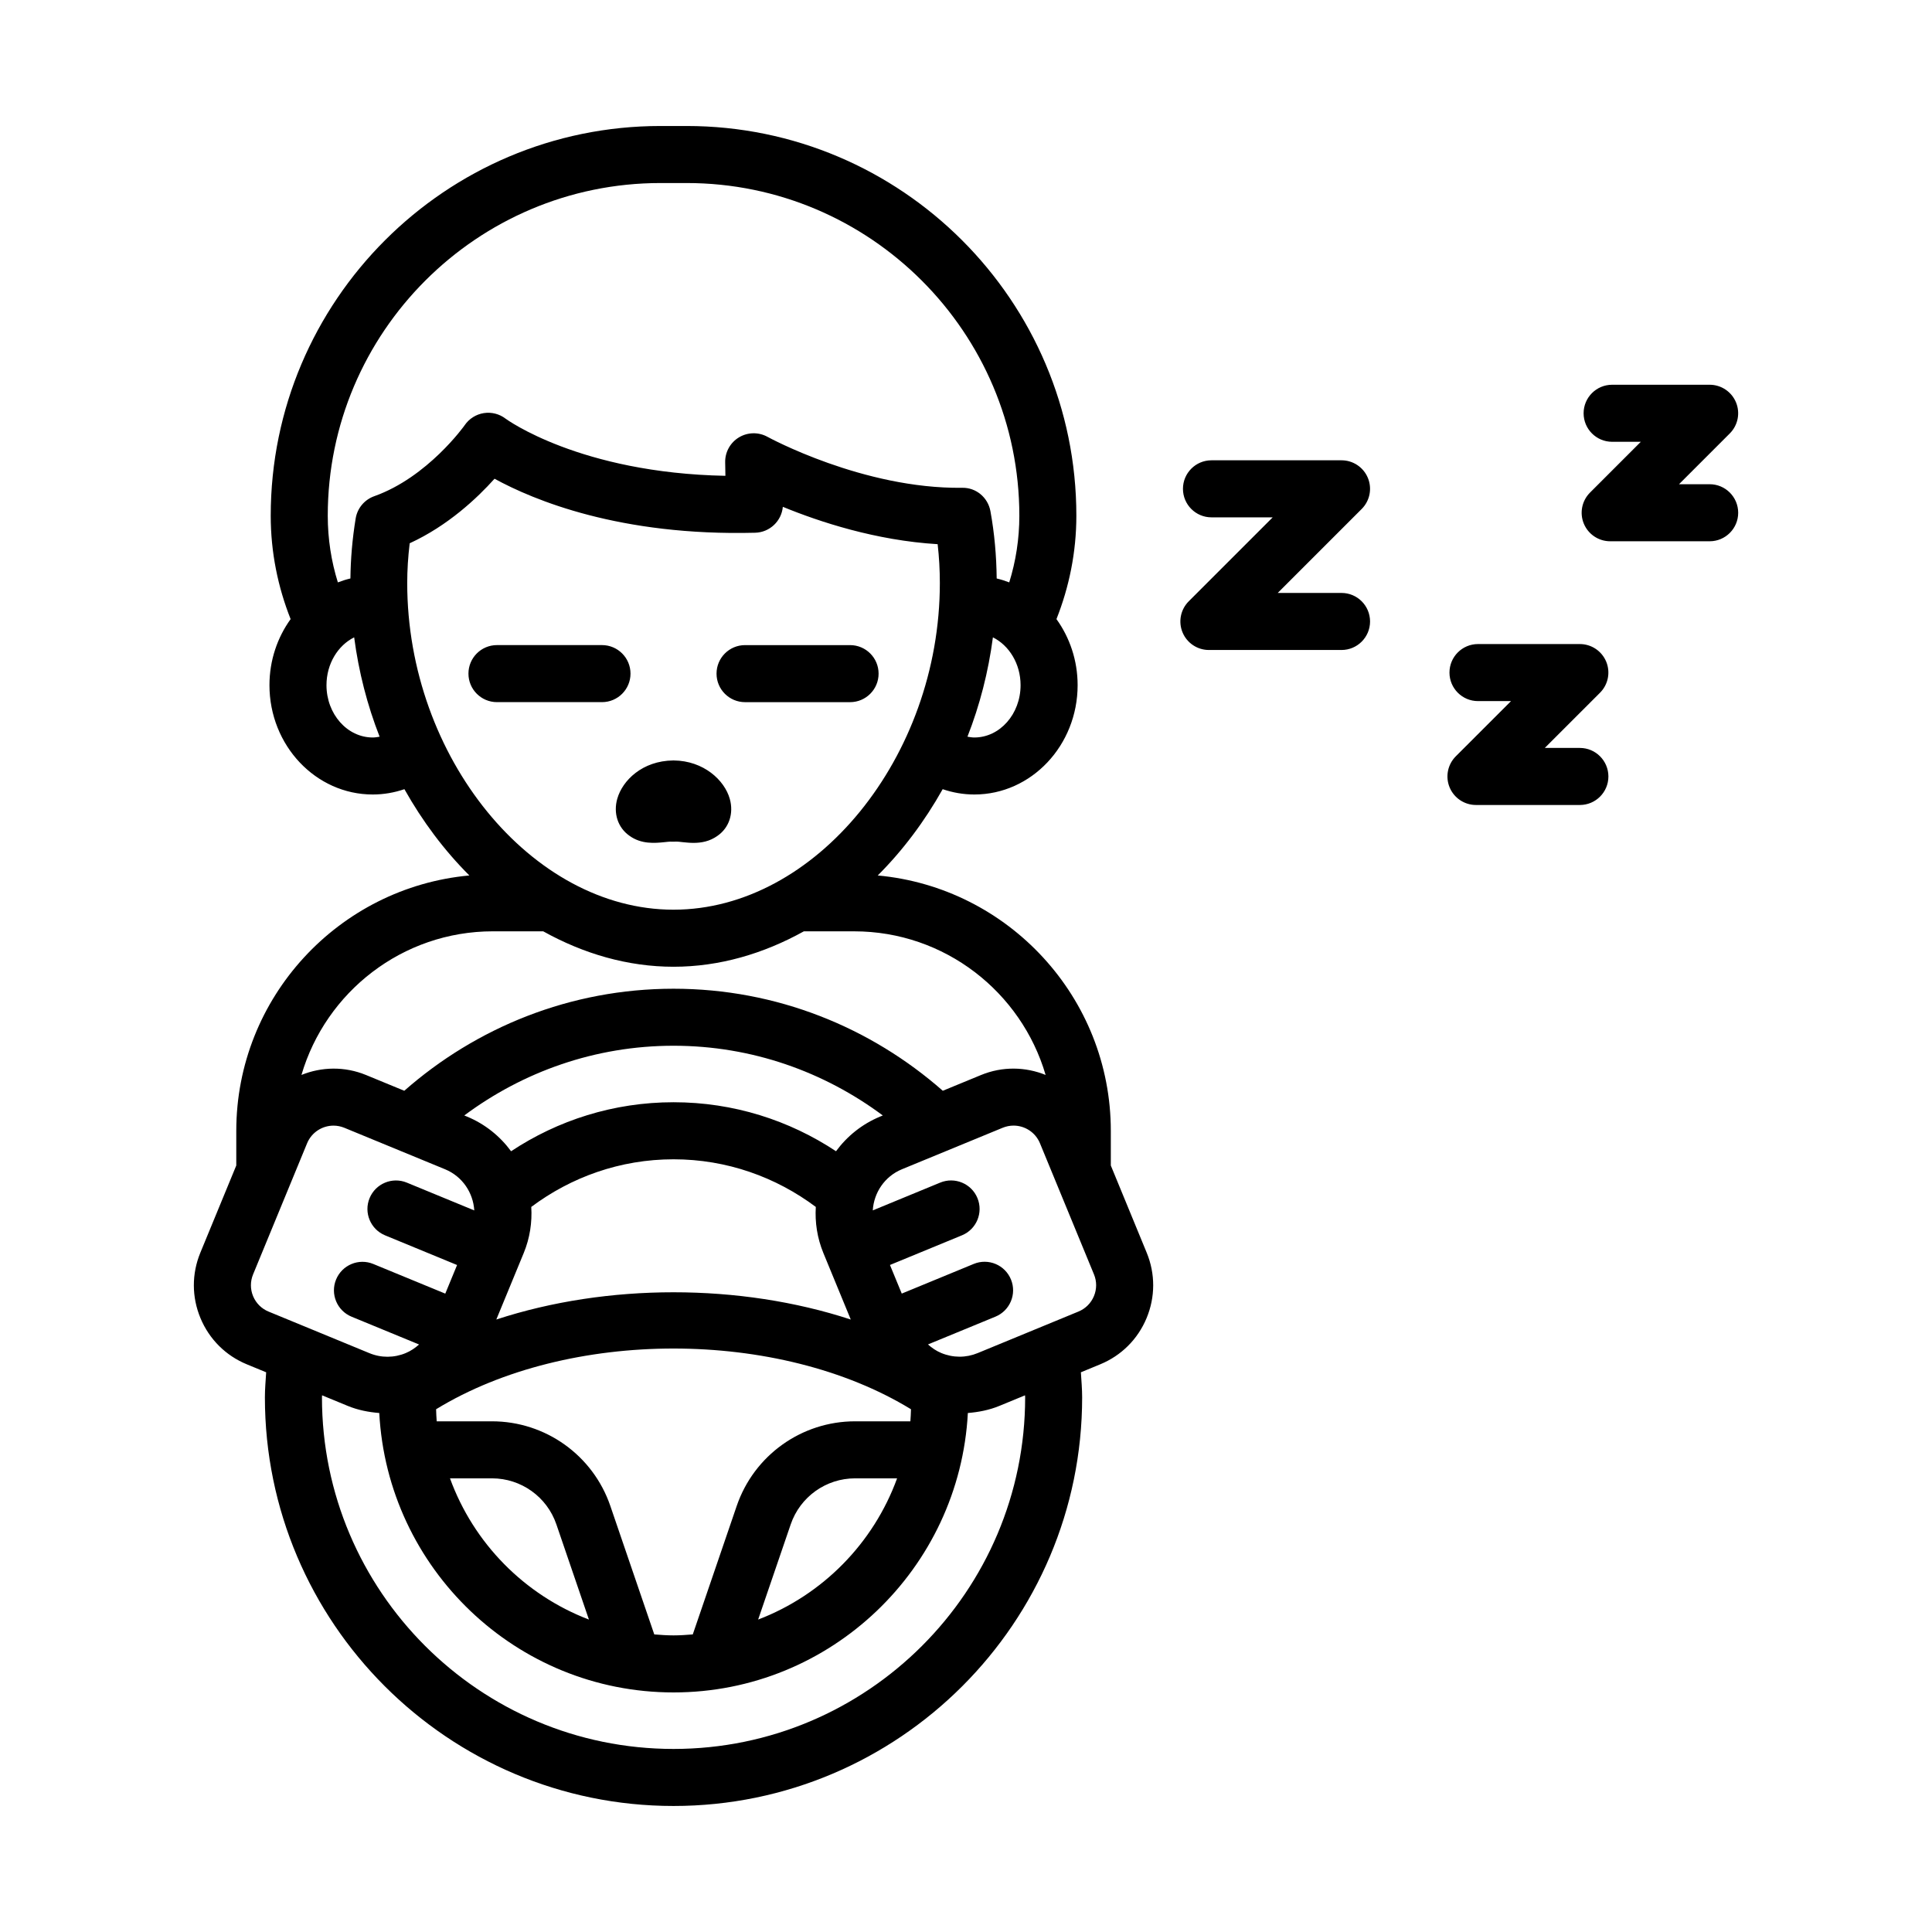 <?xml version="1.0" encoding="UTF-8"?>
<!-- Uploaded to: ICON Repo, www.svgrepo.com, Generator: ICON Repo Mixer Tools -->
<svg fill="#000000" width="800px" height="800px" version="1.1" viewBox="144 144 512 512" xmlns="http://www.w3.org/2000/svg">
 <path d="m333.89 322.52c0-4.176 3.383-7.559 7.559-7.559h27.828c4.176 0 7.559 3.383 7.559 7.559s-3.383 7.559-7.559 7.559h-27.828c-4.176 0-7.559-3.383-7.559-7.559zm228.79 19.691h-9.293l14.637-14.633c2.16-2.16 2.809-5.41 1.637-8.234-1.172-2.82-3.926-4.664-6.981-4.664h-26.996c-4.172 0-7.559 3.383-7.559 7.559s3.387 7.559 7.559 7.559h8.754l-14.637 14.633c-2.16 2.16-2.809 5.41-1.637 8.234 1.172 2.82 3.926 4.664 6.981 4.664h27.539c4.172 0 7.559-3.383 7.559-7.559-0.008-4.176-3.391-7.559-7.562-7.559zm34.395-69.887h-8.121l13.465-13.465c2.16-2.16 2.809-5.41 1.637-8.234s-3.926-4.664-6.981-4.664h-25.844c-4.172 0-7.559 3.383-7.559 7.559s3.387 7.559 7.559 7.559h7.602l-13.465 13.465c-2.16 2.16-2.809 5.41-1.637 8.234 1.172 2.824 3.926 4.664 6.981 4.664h26.367c4.172 0 7.559-3.383 7.559-7.559-0.008-4.176-3.391-7.559-7.562-7.559zm-289.48 83.305c-1.113 3.871 0.137 7.691 3.188 9.84 3.188 2.324 6.828 1.961 9.254 1.715 0.668-0.07 1.387-0.168 2.086-0.133 0.27 0.016 0.535 0.012 0.789-0.004 0.695-0.039 1.398 0.066 2.051 0.137 0.832 0.086 1.801 0.188 2.848 0.188 1.988 0 4.25-0.363 6.344-1.879 3.059-2.125 4.328-5.914 3.246-9.777-1.402-4.992-6.945-10.098-14.828-10.188h-0.176c-8.199 0.098-13.418 5.305-14.801 10.102zm140.29 120.34c2.309 5.598 2.297 11.758-0.031 17.348-2.328 5.594-6.695 9.941-12.297 12.246l-5.113 2.109c0.137 2.207 0.336 4.398 0.336 6.641 0 59.711-48.582 108.29-108.29 108.29-59.711 0-108.29-48.582-108.29-108.29 0-2.242 0.203-4.43 0.336-6.641l-5.117-2.109c-5.598-2.301-9.965-6.652-12.293-12.246-2.328-5.59-2.34-11.75-0.031-17.348l9.52-23.102v-9.16c0-35.395 27.184-64.531 61.77-67.699-6.617-6.598-12.418-14.332-17.211-22.867-2.648 0.906-5.469 1.41-8.398 1.41-15.09 0-27.367-13-27.367-28.977 0-6.578 2.106-12.633 5.609-17.504-3.367-8.496-5.273-17.719-5.273-27.398 0-56.949 46.332-103.28 103.28-103.28h6.941c56.949 0 103.28 46.332 103.28 103.28 0 9.676-1.91 18.902-5.273 27.398 3.504 4.871 5.609 10.926 5.609 17.504 0 15.977-12.277 28.977-27.363 28.977-2.93 0-5.75-0.504-8.398-1.41-4.793 8.531-10.594 16.266-17.211 22.867 34.582 3.168 61.77 32.305 61.77 67.699v9.164zm-33.422-150.39c0-5.66-3.023-10.527-7.332-12.676-1.203 9.164-3.484 18.008-6.746 26.328 0.602 0.102 1.203 0.211 1.828 0.211 6.754 0 12.25-6.219 12.25-13.863zm-169.86 13.656c-3.262-8.324-5.543-17.168-6.746-26.332-4.312 2.148-7.336 7.016-7.336 12.676 0 7.644 5.496 13.863 12.254 13.863 0.629 0 1.227-0.105 1.828-0.207zm22.559-82.578c1.176-1.707 3-2.856 5.047-3.18 2.043-0.32 4.137 0.211 5.777 1.473 0.176 0.129 19.664 14.406 58.254 15.145l-0.062-3.582c-0.051-2.699 1.348-5.219 3.66-6.609s5.191-1.441 7.559-0.137c0.25 0.137 25.332 13.832 51.574 13.504 3.711-0.09 6.844 2.582 7.504 6.203 1.062 5.828 1.59 11.82 1.656 17.828 1.141 0.266 2.246 0.625 3.328 1.035 1.738-5.582 2.676-11.516 2.676-17.664 0-48.613-39.551-88.168-88.168-88.168h-6.941c-48.613 0-88.168 39.551-88.168 88.168 0 6.148 0.938 12.082 2.676 17.664 1.082-0.414 2.188-0.77 3.328-1.035 0.062-5.168 0.492-10.379 1.391-15.898 0.441-2.719 2.332-4.981 4.926-5.906 14.176-5.035 23.891-18.699 23.984-18.84zm55.332 128.42c37.598 0 70.574-40.441 70.574-86.547 0-3.457-0.191-6.906-0.582-10.316-16.363-0.984-31.309-5.91-41.027-9.902-0.344 3.769-3.457 6.766-7.332 6.867-35.824 0.93-58.758-8.664-69.07-14.312-4.547 5.078-12.309 12.43-22.484 17.105-0.438 3.625-0.656 7.106-0.656 10.559 0.008 46.105 32.984 86.547 70.578 86.547zm-98.605 43.793c5.309-2.148 11.422-2.324 17.125 0.023l10.125 4.172c19.078-16.777 44.012-27.043 71.355-27.043s52.277 10.266 71.355 27.043l10.121-4.168c5.699-2.352 11.816-2.18 17.129-0.027-6.438-21.961-26.73-38.059-50.746-38.059h-13.324c-10.695 5.945-22.402 9.387-34.535 9.387s-23.84-3.438-34.535-9.387l-13.324-0.004c-24.016 0-44.309 16.102-50.746 38.062zm161.37 91.793c0.105-1.051 0.109-2.133 0.16-3.199-35.094-21.453-90.766-21.453-125.85 0 0.055 1.066 0.055 2.148 0.16 3.199h14.652c14.172 0 26.773 9.008 31.359 22.414l11.648 34.059c1.688 0.137 3.379 0.258 5.102 0.258 1.723 0 3.414-0.121 5.102-0.258l11.648-34.059c4.59-13.406 17.191-22.414 31.359-22.414zm-14.652 15.113c-7.707 0-14.562 4.898-17.059 12.191l-8.633 25.234c17.07-6.523 30.57-20.227 36.824-37.426zm-79.164 12.191c-2.492-7.293-9.348-12.191-17.059-12.191h-11.133c6.254 17.199 19.75 30.902 36.82 37.426zm78.02-54.277-7.258-17.621c-1.648-4-2.258-8.168-2.008-12.219-10.531-7.891-23.559-12.625-37.703-12.625s-27.172 4.734-37.703 12.625c0.25 4.055-0.355 8.219-2 12.219l-7.262 17.617c29.367-9.629 64.566-9.625 93.934 0.004zm7.801-53.797 0.688-0.285c-15.516-11.551-34.672-18.477-55.457-18.477-20.789 0-39.941 6.926-55.457 18.477l0.684 0.281c4.856 2 8.812 5.25 11.719 9.203 12.359-8.188 27.152-12.988 43.055-12.988s30.695 4.797 43.055 12.984c2.902-3.945 6.863-7.191 11.715-9.195zm-162.08 51.695 26.707 11.008c3.113 1.289 6.539 1.273 9.637-0.02 1.324-0.551 2.488-1.348 3.527-2.273l-17.879-7.363c-3.859-1.59-5.699-6.008-4.109-9.863s6.004-5.703 9.863-4.109l19.074 7.856 3.125-7.582-19.078-7.863c-3.856-1.59-5.699-6.008-4.106-9.863 1.59-3.856 6.012-5.699 9.867-4.109l17.875 7.367c-0.289-4.668-3.125-9.004-7.731-10.902l-26.707-11c-0.941-0.383-1.91-0.57-2.867-0.57-2.973 0-5.797 1.766-7 4.68l-14.316 34.75c-0.766 1.863-0.762 3.922 0.012 5.781 0.785 1.859 2.238 3.312 4.106 4.078zm200.49 22.723c0-0.184-0.027-0.355-0.027-0.539l-6.785 2.797c-2.707 1.117-5.531 1.66-8.371 1.891-2.176 41.188-36.27 74.051-77.992 74.051-41.719 0-75.812-32.863-77.988-74.051-2.84-0.227-5.664-0.773-8.375-1.891l-6.785-2.797c0 0.18-0.027 0.355-0.027 0.539 0 51.375 41.797 93.176 93.176 93.176 51.375 0 93.176-41.801 93.176-93.176zm18.242-32.586-14.316-34.75c-1.199-2.914-4.023-4.68-6.996-4.68-0.961 0-1.934 0.188-2.875 0.57l-26.707 11c-4.606 1.898-7.441 6.238-7.727 10.902l17.875-7.367c3.856-1.586 8.281 0.25 9.863 4.109 1.59 3.856-0.246 8.277-4.109 9.863l-19.074 7.859 3.125 7.582 19.074-7.859c3.867-1.598 8.281 0.254 9.863 4.109 1.59 3.856-0.25 8.277-4.109 9.863l-17.879 7.363c1.039 0.93 2.203 1.723 3.527 2.273 3.113 1.293 6.535 1.305 9.645 0.02l26.707-11.008c1.863-0.766 3.32-2.219 4.098-4.082 0.777-1.848 0.785-3.906 0.016-5.769zm65.605-180.59h-16.91l22.254-22.254c2.16-2.16 2.809-5.41 1.637-8.234-1.172-2.824-3.926-4.664-6.981-4.664h-34.465c-4.172 0-7.559 3.383-7.559 7.559s3.387 7.559 7.559 7.559h16.223l-22.254 22.254c-2.16 2.16-2.809 5.41-1.637 8.234s3.926 4.664 6.981 4.664h35.152c4.172 0 7.559-3.383 7.559-7.559-0.004-4.176-3.387-7.559-7.559-7.559zm-188.43 21.379c0-4.176-3.383-7.559-7.559-7.559h-27.828c-4.176 0-7.559 3.383-7.559 7.559s3.383 7.559 7.559 7.559h27.828c4.176 0 7.559-3.383 7.559-7.559z"/>
</svg>